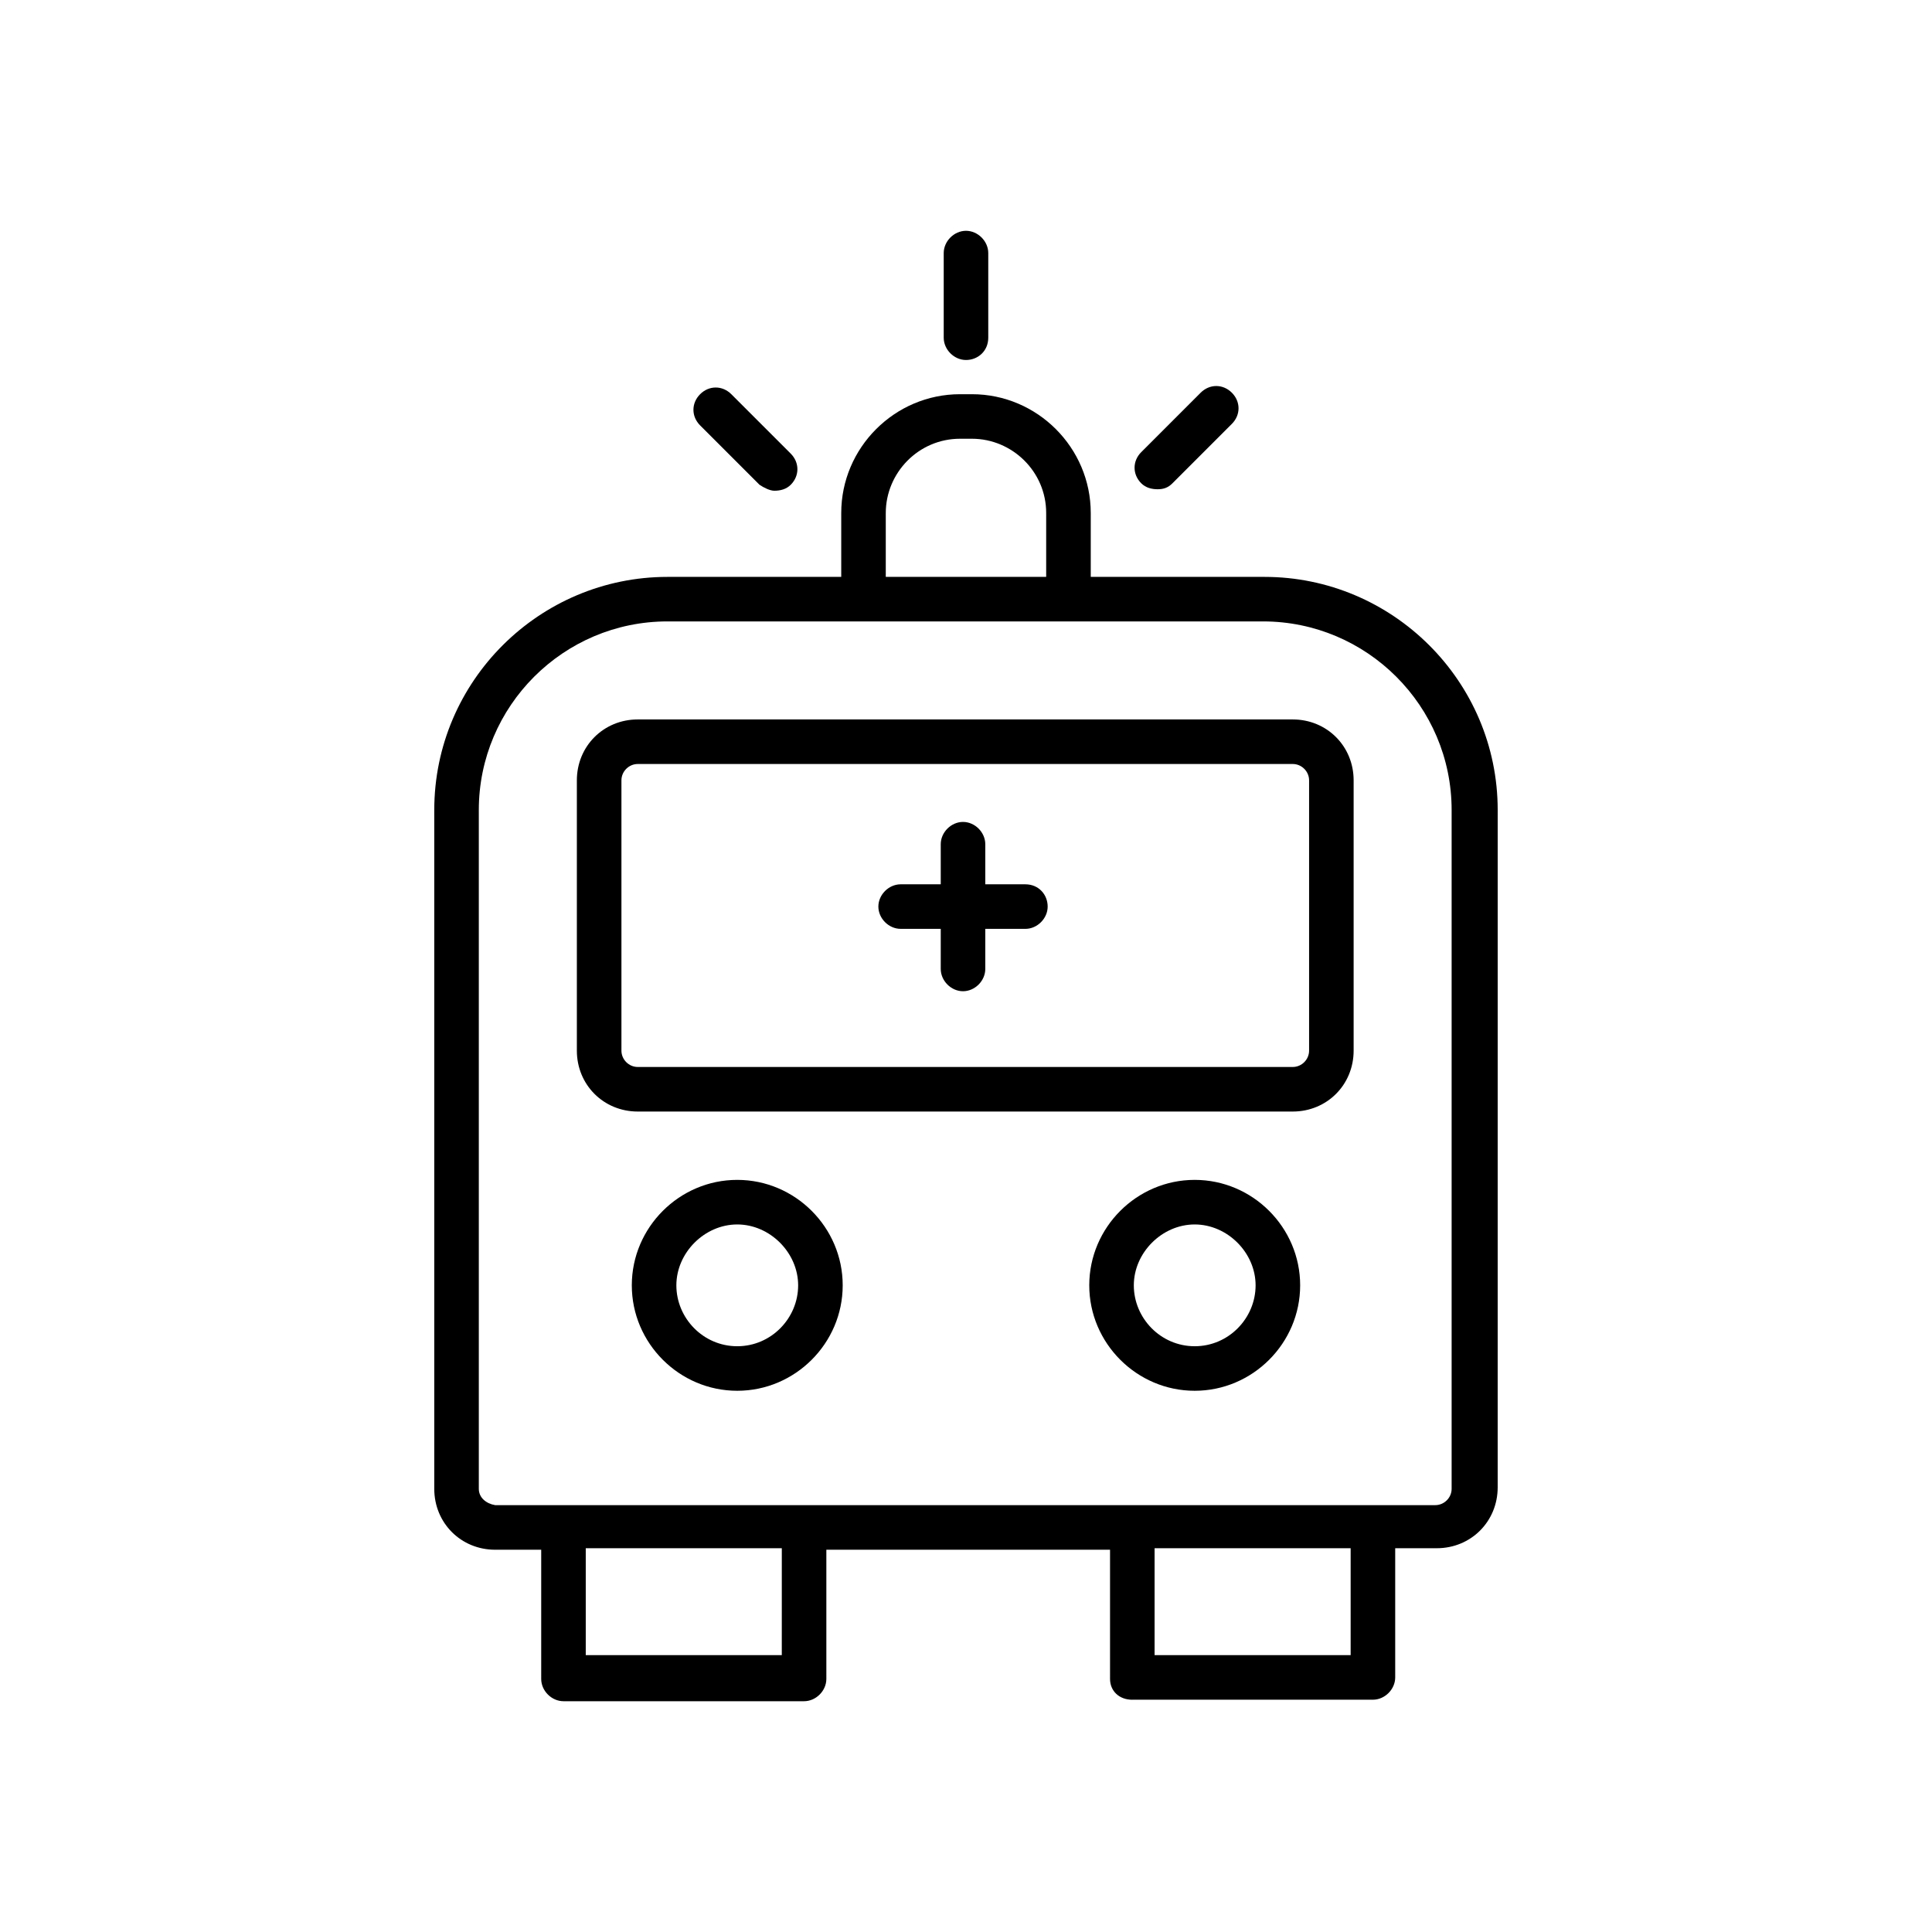 <?xml version="1.0" encoding="UTF-8"?>
<!-- Uploaded to: ICON Repo, www.iconrepo.com, Generator: ICON Repo Mixer Tools -->
<svg fill="#000000" width="800px" height="800px" version="1.1" viewBox="144 144 512 512" xmlns="http://www.w3.org/2000/svg">
 <g>
  <path d="m486.59 334.66h-173.58c-9.055 0-16.137 7.086-16.137 16.137v71.637c0 9.055 7.086 16.137 16.137 16.137h173.58c9.055 0 16.137-7.086 16.137-16.137v-71.637c0-9.051-7.082-16.137-16.137-16.137zm4.332 87.773c0 2.363-1.969 4.328-4.328 4.328h-173.58c-2.363 0-4.328-1.969-4.328-4.328v-71.637c0-2.363 1.969-4.328 4.328-4.328h173.58c2.363 0 4.328 1.969 4.328 4.328z"/>
  <path d="m339.38 456.68c-15.352 0-27.945 12.594-27.945 27.945 0 15.352 12.594 27.945 27.945 27.945 15.352 0 27.945-12.594 27.945-27.945 0-15.348-12.594-27.945-27.945-27.945zm0 44.086c-9.055 0-16.137-7.477-16.137-16.137s7.477-16.137 16.137-16.137c8.66 0 16.137 7.477 16.137 16.137 0.004 8.656-7.082 16.137-16.137 16.137z"/>
  <path d="m444.08 594.44h63.762c3.148 0 5.902-2.754 5.902-5.902v-34.242h11.02c9.055 0 16.137-7.086 16.137-16.137l0.004-179.48c0-34.242-27.945-61.797-61.797-61.797h-46.047v-16.926c0-17.32-14.168-31.488-31.488-31.488h-3.148c-17.32 0-31.488 14.168-31.488 31.488v16.926h-46.055c-33.852 0-61.797 27.551-61.797 61.797v179.88c0 9.055 7.086 16.137 16.137 16.137h12.203v34.242c0 3.148 2.754 5.902 5.902 5.902h63.762c3.148 0 5.902-2.754 5.902-5.902v-34.242h75.18v34.242c0.008 3.148 2.367 5.512 5.91 5.512zm-65.34-314.49c0-10.629 8.66-19.68 19.68-19.68h3.148c10.629 0 19.68 8.66 19.68 19.68v16.926h-42.508zm122.8 302.68h-51.562v-28.34h51.957v28.34zm-230.65-44.082v-179.88c0-27.551 22.434-49.988 49.988-49.988h157.83c27.551 0 49.988 22.434 49.988 49.988v179.88c0 2.363-1.969 4.328-4.328 4.328h-249.15c-2.359-0.395-4.328-1.969-4.328-4.328zm80.293 44.082h-51.953v-28.34h51.957z"/>
  <path d="m405.9 233.5v-22.434c0-3.148-2.754-5.902-5.902-5.902s-5.902 2.754-5.902 5.902v22.434c0 3.148 2.754 5.902 5.902 5.902 3.148 0.004 5.902-2.359 5.902-5.902z"/>
  <path d="m349.22 274.05c1.574 0 3.148-0.395 4.328-1.574 2.363-2.363 2.363-5.902 0-8.266l-15.742-15.742c-2.363-2.363-5.902-2.363-8.266 0-2.363 2.363-2.363 5.902 0 8.266l15.742 15.742c1.184 0.785 2.758 1.574 3.938 1.574z"/>
  <path d="m454.71 272.08 15.742-15.742c2.363-2.363 2.363-5.902 0-8.266-2.363-2.363-5.902-2.363-8.266 0l-15.742 15.742c-2.363 2.363-2.363 5.902 0 8.266 1.18 1.18 2.754 1.574 4.328 1.574 1.574 0 2.754-0.395 3.938-1.574z"/>
  <path d="m460.61 456.68c-15.352 0-27.945 12.594-27.945 27.945 0 15.352 12.594 27.945 27.945 27.945 15.352 0 27.945-12.594 27.945-27.945 0-15.348-12.594-27.945-27.945-27.945zm0 44.086c-9.055 0-16.137-7.477-16.137-16.137s7.477-16.137 16.137-16.137c8.66 0 16.137 7.477 16.137 16.137 0 8.656-7.086 16.137-16.137 16.137z"/>
  <path d="m415.74 378.35h-10.629v-10.629c0-3.148-2.754-5.902-5.902-5.902-3.148 0-5.902 2.754-5.902 5.902v10.629h-10.629c-3.148 0-5.902 2.754-5.902 5.902 0 3.148 2.754 5.902 5.902 5.902h10.629v10.629c0 3.148 2.754 5.902 5.902 5.902 3.148 0 5.902-2.754 5.902-5.902v-10.629l10.629 0.004c3.148 0 5.902-2.754 5.902-5.902 0.004-3.152-2.359-5.906-5.902-5.906z"/>
 </g>
</svg>